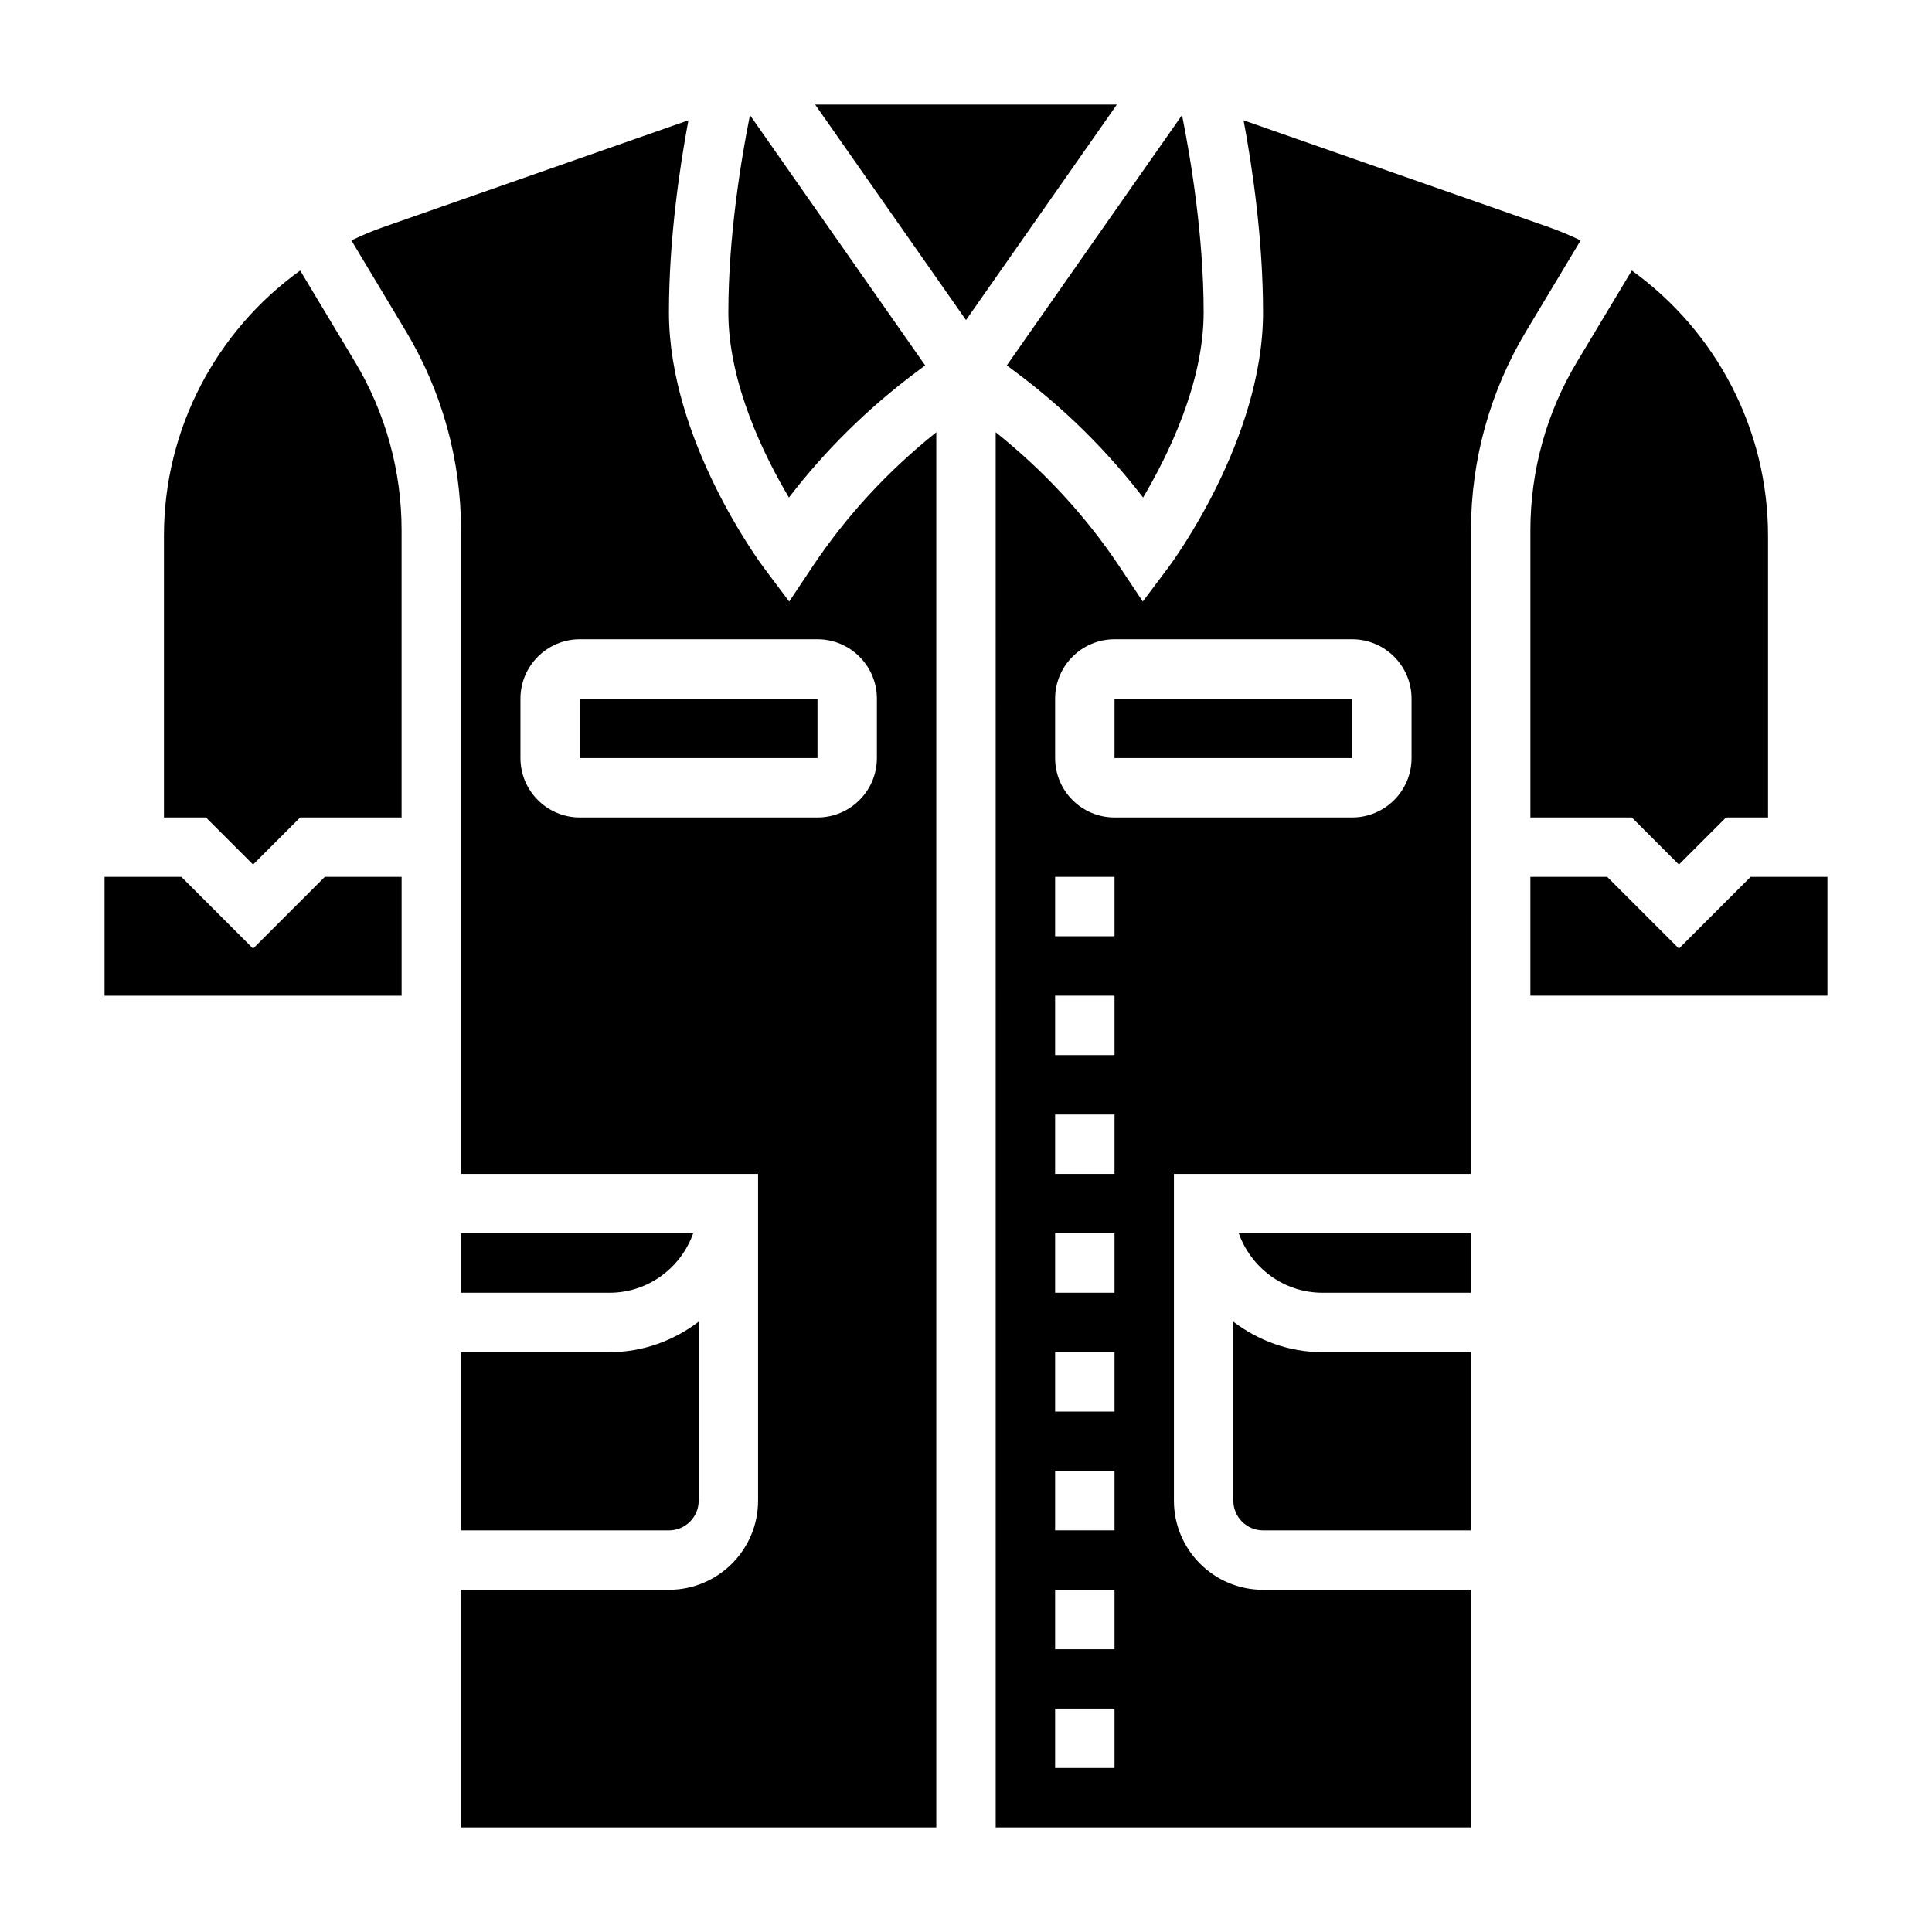 <?xml version="1.0" encoding="UTF-8"?>
<!-- Uploaded to: ICON Repo, www.svgrepo.com, Generator: ICON Repo Mixer Tools -->
<svg fill="#000000" width="800px" height="800px" version="1.1" viewBox="144 144 512 512" xmlns="http://www.w3.org/2000/svg">
 <g>
  <path d="m494.46 486.59h39.359v-15.742h-61.527c3.262 9.137 11.922 15.742 22.168 15.742z"/>
  <path d="m359.32 294.16-6.172 9.258-6.676-8.906c-1.031-1.367-25.191-33.973-25.191-67.699 0-19.391 2.832-38.504 5.156-50.934l-80.996 28.352c-2.867 1-5.613 2.195-8.32 3.473l14.469 24.113c9.543 15.906 14.59 34.105 14.59 52.652v170.63h78.719v86.594c0 13.02-10.598 23.617-23.617 23.617h-55.105v62.977h125.95v-369.73c-12.688 10.152-23.773 22.043-32.809 35.598zm17.066 50.734c0 8.684-7.062 15.742-15.742 15.742h-62.977c-8.684 0-15.742-7.062-15.742-15.742v-15.742c0-8.684 7.062-15.742 15.742-15.742h62.977c8.684 0 15.742 7.062 15.742 15.742z"/>
  <path d="m327.7 470.85h-61.527v15.742h39.359c10.25 0 18.906-6.606 22.168-15.742z"/>
  <path d="m360.02 171.71 39.984 57.117 39.98-57.117z"/>
  <path d="m297.66 329.15h62.984v15.742h-62.984z"/>
  <path d="m266.18 549.57h55.105c4.336 0 7.871-3.527 7.871-7.871v-47.438c-6.598 5-14.723 8.078-23.617 8.078h-39.359z"/>
  <path d="m223.55 215.69c-22.223 15.988-36.102 41.949-36.102 70.273v74.672h11.133l12.484 12.488 12.484-12.488h26.875v-76.168c0-15.688-4.266-31.094-12.336-44.547z"/>
  <path d="m413.51 242.85c12.625 9.477 23.836 20.539 33.418 33 6.523-10.996 16.051-30.266 16.051-49.035 0-20.422-3.465-41.027-5.731-52.316l-46.43 66.336z"/>
  <path d="m549.57 284.47v76.168h26.875l12.484 12.488 12.488-12.488h11.129v-74.676c0-28.316-13.879-54.277-36.102-70.273l-14.539 24.23c-8.07 13.457-12.336 28.863-12.336 44.551z"/>
  <path d="m386.49 242.85 2.691-2.016-46.43-66.328c-2.266 11.297-5.727 31.938-5.727 52.309 0 18.766 9.523 38.039 16.051 49.035 9.578-12.461 20.789-23.52 33.414-33z"/>
  <path d="m211.07 395.39-19.004-19.004h-20.355v31.488h78.719v-31.488h-20.355z"/>
  <path d="m470.85 494.26v47.438c0 4.344 3.535 7.871 7.871 7.871h55.105v-47.23h-39.359c-8.898 0-17.02-3.078-23.617-8.078z"/>
  <path d="m607.93 376.38-19.004 19.004-19-19.004h-20.359v31.488h78.723v-31.488z"/>
  <path d="m439.36 329.15h62.984v15.742h-62.984z"/>
  <path d="m554.56 204.23-80.996-28.348c2.324 12.43 5.156 31.543 5.156 50.93 0 33.723-24.16 66.328-25.191 67.699l-6.676 8.895-6.172-9.258c-9.035-13.555-20.121-25.441-32.812-35.598l0.004 369.74h125.95v-62.977h-55.105c-13.02 0-23.617-10.598-23.617-23.617v-86.594h78.719l0.004-170.63c0-18.539 5.047-36.746 14.586-52.648l14.469-24.113c-2.707-1.281-5.457-2.469-8.32-3.477zm-115.2 408.31h-15.742v-15.742h15.742zm0-31.488h-15.742v-15.742h15.742zm0-31.488h-15.742v-15.742h15.742zm0-31.488h-15.742v-15.742h15.742zm0-31.488h-15.742v-15.742h15.742zm0-31.488h-15.742v-15.742h15.742zm0-31.488h-15.742v-15.742h15.742zm0-31.488h-15.742v-15.742h15.742zm78.719-47.23c0 8.684-7.062 15.742-15.742 15.742h-62.977c-8.684 0-15.742-7.062-15.742-15.742v-15.742c0-8.684 7.062-15.742 15.742-15.742h62.977c8.684 0 15.742 7.062 15.742 15.742z"/>
 </g>
</svg>